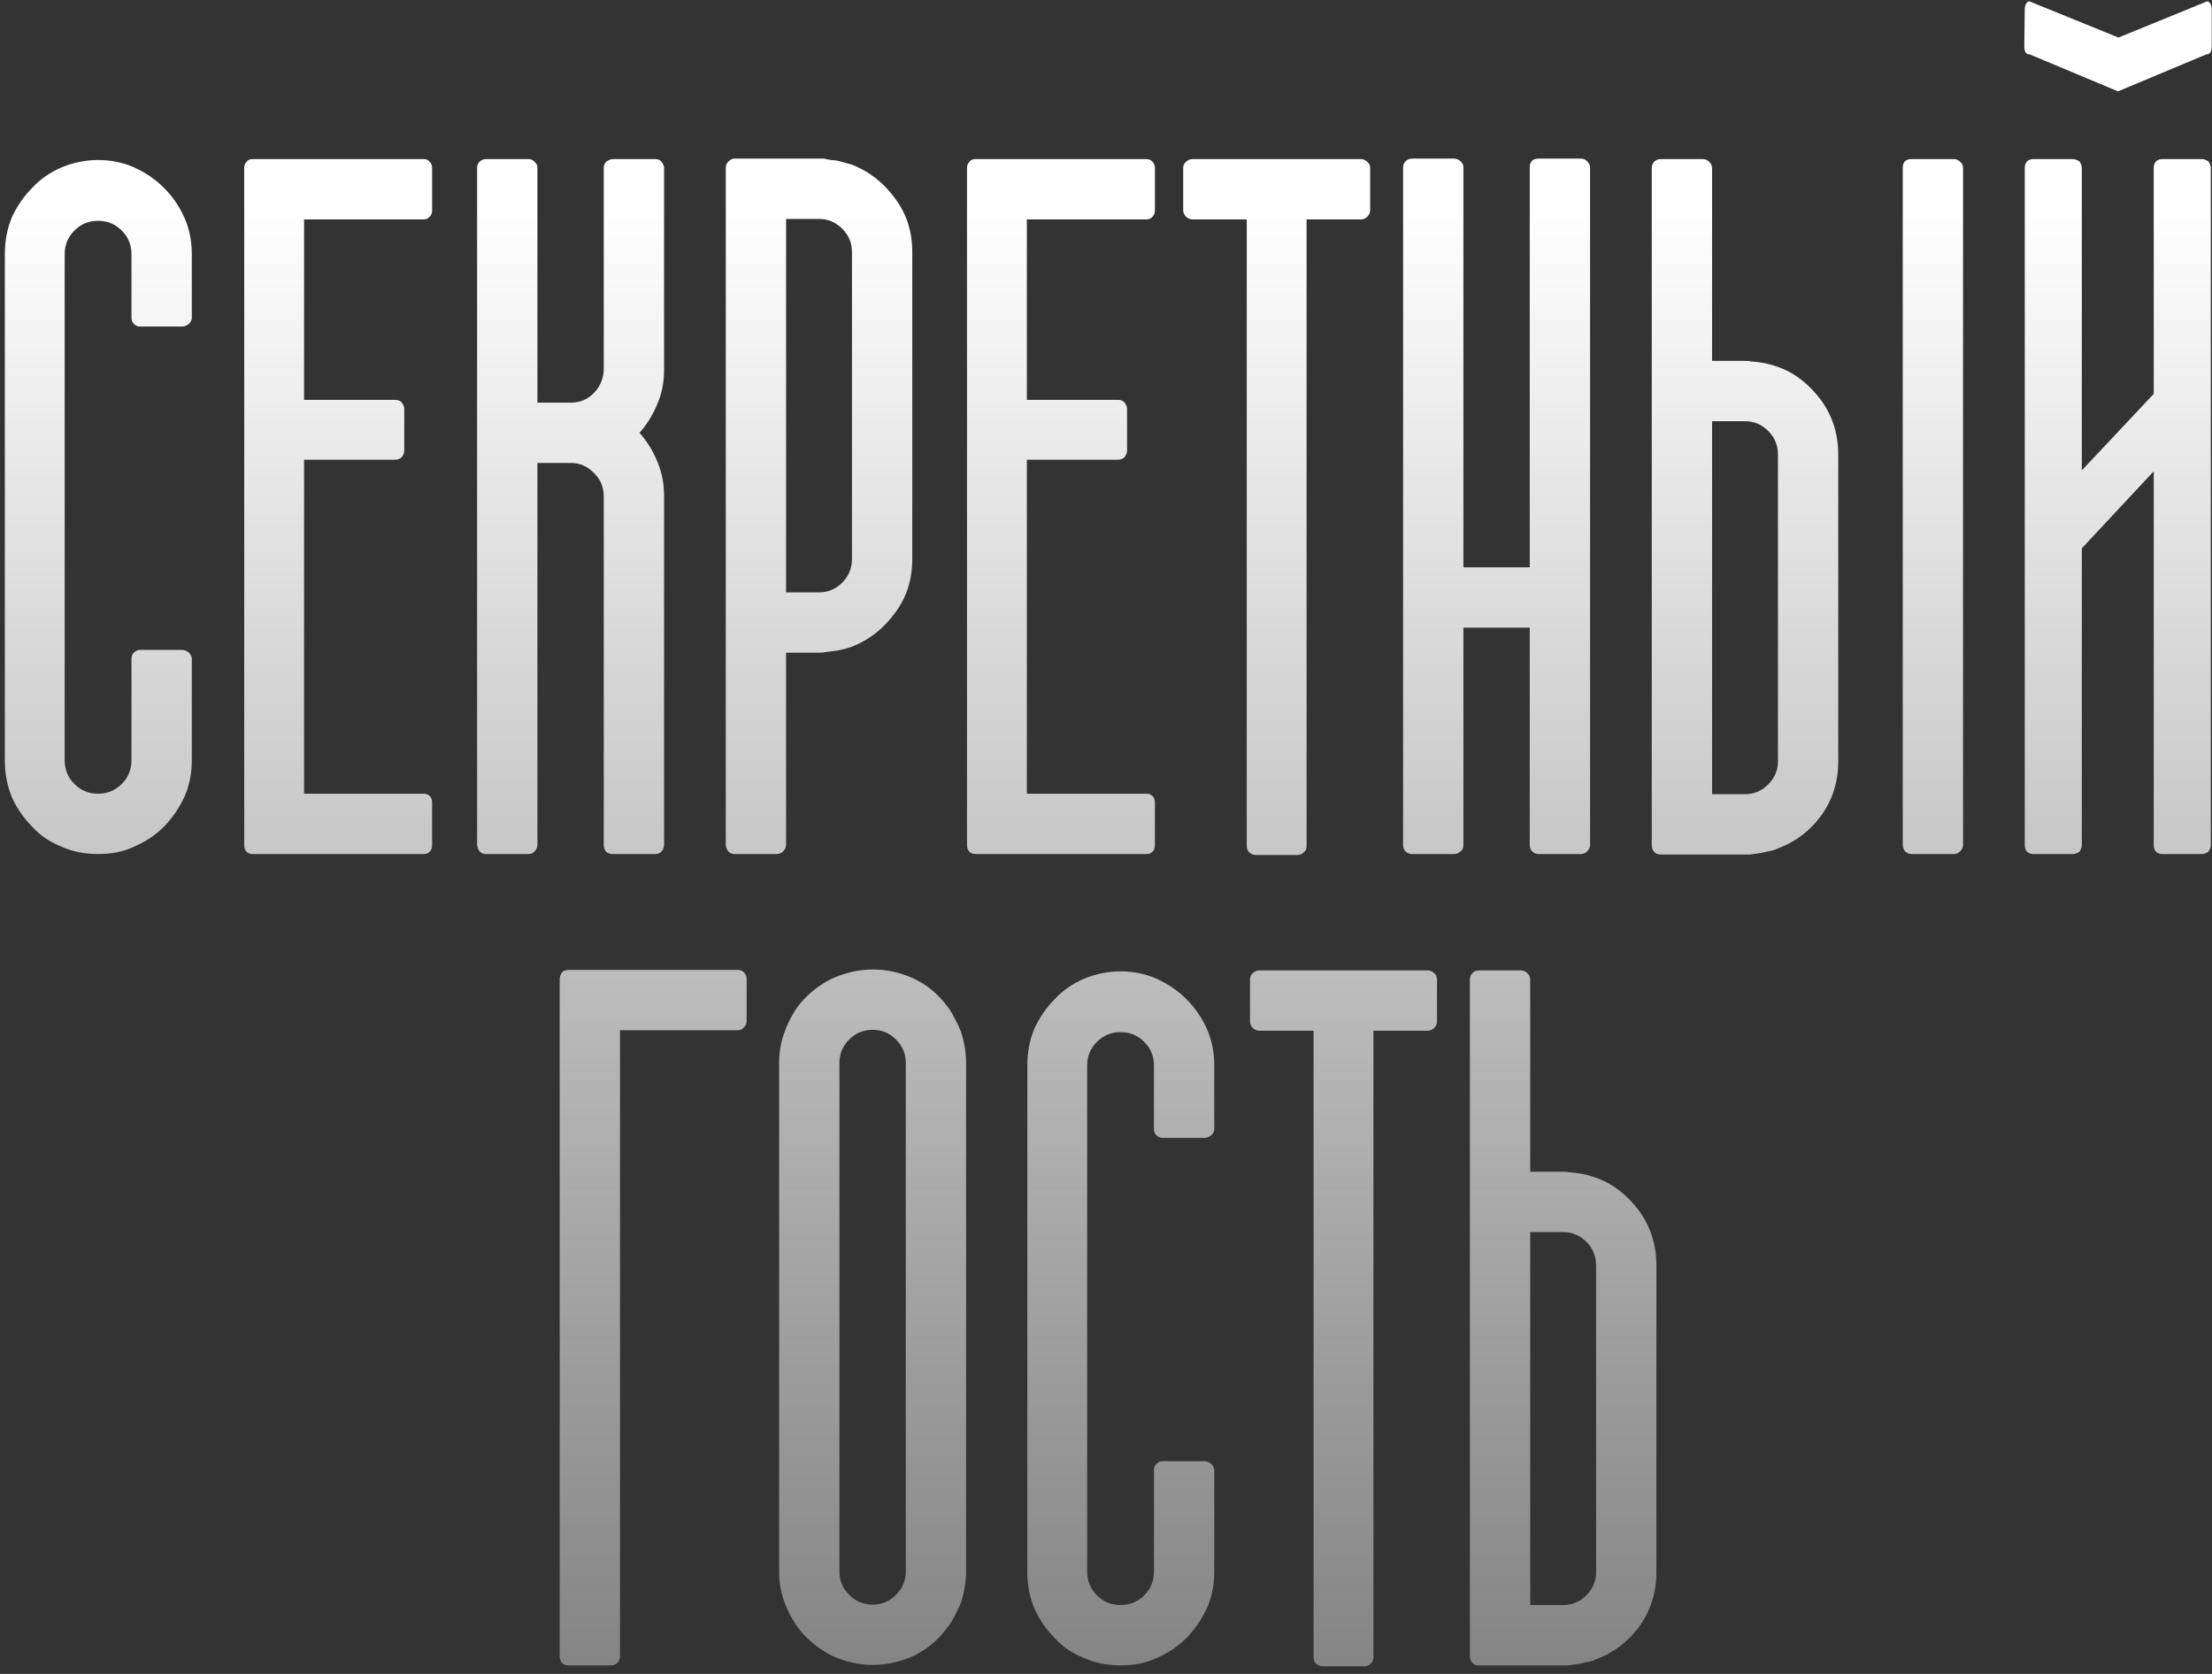 <?xml version="1.0" encoding="UTF-8"?> <svg xmlns="http://www.w3.org/2000/svg" width="259" height="196" viewBox="0 0 259 196" fill="none"><rect x="0" y="0" width="259" height="196" fill="#333333" stroke="none"/> <path d="M15.395 29.764C15.395 28.677 15.015 27.754 14.254 26.993C13.494 26.233 12.57 25.853 11.484 25.853C10.398 25.853 9.474 26.233 8.714 26.993C7.953 27.754 7.573 28.677 7.573 29.764V89.027C7.573 90.114 7.953 91.037 8.714 91.798C9.474 92.558 10.398 92.938 11.484 92.938C12.57 92.938 13.494 92.558 14.254 91.798C15.015 91.037 15.395 90.114 15.395 89.027V77.131C15.395 76.841 15.486 76.606 15.667 76.425C15.884 76.208 16.119 76.099 16.373 76.099H21.37C21.551 76.099 21.787 76.189 22.076 76.371C22.258 76.552 22.384 76.769 22.457 77.022V89.027C22.457 90.585 22.167 92.015 21.587 93.319C20.972 94.622 20.175 95.781 19.197 96.795C18.22 97.773 17.061 98.552 15.721 99.131C14.526 99.71 13.114 100 11.484 100C9.891 100 8.46 99.71 7.193 99.131C5.816 98.588 4.676 97.809 3.77 96.795C2.756 95.781 1.96 94.622 1.38 93.319C0.837 91.979 0.566 90.548 0.566 89.027V29.764C0.566 28.206 0.837 26.776 1.38 25.472C1.996 24.133 2.793 22.974 3.77 21.996C4.712 20.982 5.853 20.185 7.193 19.606C8.605 19.026 10.035 18.737 11.484 18.737C13.005 18.737 14.417 19.026 15.721 19.606C17.061 20.221 18.22 21.018 19.197 21.996C20.211 23.01 21.008 24.169 21.587 25.472C22.167 26.776 22.457 28.206 22.457 29.764V37.314C22.42 37.532 22.294 37.749 22.076 37.966C21.787 38.147 21.551 38.238 21.37 38.238H16.373C16.119 38.238 15.884 38.129 15.667 37.912C15.486 37.731 15.395 37.495 15.395 37.206V29.764ZM35.602 25.69V46.82H46.249C46.575 46.82 46.828 46.911 47.01 47.092C47.227 47.382 47.335 47.635 47.335 47.852V52.741C47.335 53.031 47.227 53.303 47.01 53.556C46.828 53.737 46.575 53.828 46.249 53.828H35.602V92.938H49.617C49.907 92.938 50.142 93.029 50.323 93.21C50.504 93.391 50.595 93.644 50.595 93.97V98.968C50.595 99.294 50.504 99.547 50.323 99.728C50.142 99.909 49.907 100 49.617 100H29.573C29.283 100 29.047 99.909 28.866 99.728C28.685 99.547 28.595 99.294 28.595 98.968V19.66C28.595 19.37 28.685 19.135 28.866 18.954C29.011 18.737 29.247 18.628 29.573 18.628H49.617C49.907 18.628 50.142 18.737 50.323 18.954C50.504 19.135 50.595 19.37 50.595 19.66V24.603C50.595 24.929 50.504 25.183 50.323 25.364C50.142 25.581 49.907 25.69 49.617 25.69H35.602ZM77.755 43.344C77.755 44.792 77.483 46.132 76.94 47.364C76.433 48.595 75.745 49.699 74.876 50.677C75.745 51.655 76.433 52.759 76.94 53.991C77.483 55.258 77.755 56.598 77.755 58.01V99.022C77.719 99.312 77.61 99.547 77.429 99.728C77.248 99.909 77.013 100 76.723 100H71.78C71.091 100 70.729 99.656 70.693 98.968V58.119V58.01C70.657 56.924 70.259 56.037 69.498 55.349C68.774 54.588 67.887 54.208 66.836 54.208H62.925V98.914C62.925 99.203 62.817 99.457 62.599 99.674C62.418 99.891 62.183 100 61.893 100H56.896C56.606 100 56.353 99.891 56.135 99.674C55.954 99.384 55.864 99.131 55.864 98.914V19.66C55.864 19.37 55.954 19.135 56.135 18.954C56.353 18.737 56.606 18.628 56.896 18.628H61.893C62.183 18.628 62.418 18.737 62.599 18.954C62.817 19.135 62.925 19.37 62.925 19.66V47.146H66.836C67.887 47.146 68.774 46.784 69.498 46.06C70.222 45.336 70.621 44.43 70.693 43.344V43.235V19.606C70.693 19.352 70.802 19.117 71.019 18.9C71.309 18.718 71.562 18.628 71.78 18.628H76.723C77.013 18.628 77.248 18.718 77.429 18.9C77.574 19.081 77.682 19.298 77.755 19.551V43.344ZM99.755 19.28C101.783 20.076 103.467 21.398 104.806 23.245C106.146 25.02 106.816 27.102 106.816 29.492V65.452C106.816 67.879 106.146 69.979 104.806 71.753C103.467 73.6 101.783 74.922 99.755 75.719C99.248 75.9 98.722 76.045 98.179 76.153C97.672 76.226 97.111 76.298 96.495 76.371C96.459 76.407 96.26 76.425 95.898 76.425H92.041V98.914C92.041 99.203 91.933 99.457 91.715 99.674C91.498 99.891 91.244 100 90.955 100H86.012C85.722 100 85.468 99.891 85.251 99.674C85.07 99.384 84.98 99.131 84.98 98.914V66.756V66.702V19.66C84.98 19.37 85.07 19.135 85.251 18.954C85.468 18.737 85.686 18.61 85.903 18.574H96.169H96.495C96.785 18.646 97.057 18.7 97.31 18.737C97.6 18.737 97.89 18.773 98.179 18.845L99.755 19.28ZM99.755 29.492C99.755 28.442 99.374 27.537 98.614 26.776C97.853 26.016 96.948 25.635 95.898 25.635H92.041V69.363H95.898C96.948 69.363 97.853 68.983 98.614 68.222C99.374 67.462 99.755 66.539 99.755 65.452V29.492ZM120.233 25.69V46.82H130.88C131.206 46.82 131.46 46.911 131.641 47.092C131.858 47.382 131.967 47.635 131.967 47.852V52.741C131.967 53.031 131.858 53.303 131.641 53.556C131.46 53.737 131.206 53.828 130.88 53.828H120.233V92.938H134.248C134.538 92.938 134.773 93.029 134.954 93.21C135.135 93.391 135.226 93.644 135.226 93.97V98.968C135.226 99.294 135.135 99.547 134.954 99.728C134.773 99.909 134.538 100 134.248 100H114.204C113.914 100 113.679 99.909 113.498 99.728C113.317 99.547 113.226 99.294 113.226 98.968V19.66C113.226 19.37 113.317 19.135 113.498 18.954C113.643 18.737 113.878 18.628 114.204 18.628H134.248C134.538 18.628 134.773 18.737 134.954 18.954C135.135 19.135 135.226 19.37 135.226 19.66V24.603C135.226 24.929 135.135 25.183 134.954 25.364C134.773 25.581 134.538 25.69 134.248 25.69H120.233ZM160.431 24.603C160.431 24.893 160.322 25.146 160.105 25.364C159.887 25.581 159.634 25.69 159.344 25.69H152.989V99.077C152.989 99.403 152.88 99.638 152.663 99.783C152.482 100 152.246 100.109 151.957 100.109H147.013C146.724 100.109 146.47 100 146.253 99.783C146.072 99.602 145.981 99.366 145.981 99.077V25.69H139.626C139.336 25.69 139.083 25.581 138.865 25.364C138.648 25.146 138.539 24.893 138.539 24.603V19.66C138.539 19.37 138.648 19.135 138.865 18.954C139.083 18.737 139.336 18.628 139.626 18.628H159.344C159.634 18.628 159.887 18.737 160.105 18.954C160.322 19.135 160.431 19.37 160.431 19.66V24.603ZM186.178 99.077C186.142 99.294 186.015 99.511 185.798 99.728C185.617 99.909 185.382 100 185.092 100H180.149C179.859 100 179.606 99.891 179.388 99.674C179.207 99.493 179.117 99.258 179.117 98.968V73.492H171.349V98.968C171.349 99.294 171.24 99.529 171.023 99.674C170.806 99.891 170.552 100 170.263 100H165.319C165.03 100 164.776 99.891 164.559 99.674C164.378 99.493 164.287 99.258 164.287 98.968V19.606C164.287 19.316 164.378 19.081 164.559 18.9C164.776 18.682 165.03 18.574 165.319 18.574H170.263C170.552 18.574 170.806 18.682 171.023 18.9C171.24 19.081 171.349 19.316 171.349 19.606V66.43H179.117V19.606C179.117 18.918 179.461 18.574 180.149 18.574H185.092C185.382 18.574 185.617 18.664 185.798 18.845C186.015 19.063 186.142 19.28 186.178 19.497V99.077ZM206.603 99.783C206.313 99.855 206.023 99.909 205.734 99.946C205.48 99.982 205.209 100.018 204.919 100.054H204.593H194.326C194.001 100.018 193.783 99.909 193.675 99.728C193.494 99.547 193.403 99.294 193.403 98.968V51.981V51.926V19.714C193.403 19.389 193.494 19.135 193.675 18.954C193.892 18.737 194.145 18.628 194.435 18.628H199.378C199.668 18.628 199.921 18.737 200.139 18.954C200.356 19.171 200.465 19.425 200.465 19.714V42.257H204.321C204.684 42.257 204.883 42.276 204.919 42.312C206.114 42.384 207.2 42.601 208.178 42.964C210.134 43.652 211.836 44.973 213.284 46.929C214.588 48.776 215.24 50.876 215.24 53.23V89.136C215.24 91.49 214.588 93.59 213.284 95.437C211.981 97.248 210.279 98.552 208.178 99.348C207.925 99.457 207.671 99.547 207.418 99.62C207.164 99.656 206.893 99.71 206.603 99.783ZM208.178 53.23C208.178 52.144 207.798 51.22 207.037 50.46C206.277 49.699 205.372 49.319 204.321 49.319H200.465V92.993H204.321C205.372 92.993 206.277 92.612 207.037 91.852C207.798 91.091 208.178 90.186 208.178 89.136V53.23ZM229.852 98.914C229.852 99.203 229.743 99.457 229.526 99.674C229.309 99.891 229.055 100 228.766 100H223.822C223.533 100 223.279 99.891 223.062 99.674C222.881 99.457 222.79 99.203 222.79 98.914V19.66C222.79 18.972 223.134 18.628 223.822 18.628H228.766C229.055 18.628 229.309 18.737 229.526 18.954C229.743 19.135 229.852 19.37 229.852 19.66V98.914ZM237.62 6.352H237.457C237.167 6.243 237.022 5.953 237.022 5.482L237.077 1.028C237.077 0.811 237.131 0.612 237.24 0.431C237.348 0.25 237.475 0.159 237.62 0.159L248.049 4.396L258.425 0.159C258.569 0.159 258.696 0.25 258.805 0.431C258.913 0.612 258.968 0.811 258.968 1.028V5.482C258.968 5.953 258.823 6.243 258.533 6.352H258.37L247.995 10.697L237.62 6.352ZM258.859 98.968C258.859 99.185 258.769 99.439 258.588 99.728C258.298 99.909 258.044 100 257.827 100H253.156C252.866 100 252.63 99.909 252.449 99.728C252.268 99.547 252.178 99.294 252.178 98.968V55.186L243.758 64.203V98.968C243.758 99.185 243.668 99.439 243.486 99.728C243.197 99.909 242.943 100 242.726 100H238.054C237.765 100 237.529 99.909 237.348 99.728C237.167 99.547 237.077 99.294 237.077 98.968V19.66C237.077 19.334 237.167 19.081 237.348 18.9C237.529 18.718 237.765 18.628 238.054 18.628H242.726C242.943 18.628 243.197 18.718 243.486 18.9C243.668 19.189 243.758 19.443 243.758 19.66V55.077L252.178 46.114V19.66C252.178 19.334 252.268 19.081 252.449 18.9C252.63 18.718 252.866 18.628 253.156 18.628H257.827C258.044 18.628 258.298 18.718 258.588 18.9C258.769 19.189 258.859 19.443 258.859 19.66V98.968ZM72.594 194.022C72.594 194.276 72.486 194.511 72.269 194.728C72.087 194.909 71.834 195 71.508 195H66.565C66.239 195 65.985 194.909 65.804 194.728C65.623 194.439 65.533 194.203 65.533 194.022V114.606C65.533 114.388 65.623 114.135 65.804 113.845C65.985 113.664 66.239 113.574 66.565 113.574H86.392C86.681 113.574 86.917 113.664 87.098 113.845C87.315 114.063 87.424 114.316 87.424 114.606V119.549C87.424 119.839 87.315 120.092 87.098 120.309C86.917 120.527 86.681 120.635 86.392 120.635H72.594V194.022ZM110.727 117.593C111.126 118.064 111.452 118.571 111.705 119.114C111.995 119.621 112.266 120.183 112.52 120.798C112.918 122.066 113.117 123.279 113.117 124.438V184.027C113.117 185.186 112.918 186.399 112.52 187.667C112.266 188.246 111.995 188.807 111.705 189.351C111.452 189.858 111.126 190.347 110.727 190.817C109.822 192.049 108.591 193.063 107.034 193.859C105.476 194.584 103.865 194.946 102.199 194.946C100.606 194.946 98.994 194.584 97.365 193.859C95.807 193.026 94.558 192.012 93.616 190.817C92.892 189.876 92.313 188.826 91.878 187.667C91.444 186.544 91.226 185.331 91.226 184.027V124.438C91.226 123.17 91.444 121.957 91.878 120.798C92.313 119.603 92.892 118.535 93.616 117.593C94.667 116.326 95.916 115.33 97.365 114.606C98.994 113.881 100.606 113.519 102.199 113.519C103.865 113.519 105.476 113.881 107.034 114.606C108.482 115.294 109.713 116.29 110.727 117.593ZM106.056 124.438C106.056 123.388 105.676 122.482 104.915 121.722C104.155 120.961 103.249 120.581 102.199 120.581C101.113 120.581 100.189 120.961 99.429 121.722C98.668 122.482 98.288 123.388 98.288 124.438V184.027C98.288 185.077 98.668 185.983 99.429 186.743C100.189 187.504 101.113 187.884 102.199 187.884C103.249 187.884 104.155 187.504 104.915 186.743C105.676 185.983 106.056 185.077 106.056 184.027V124.438ZM135.117 124.764C135.117 123.677 134.737 122.754 133.977 121.993C133.216 121.233 132.293 120.853 131.206 120.853C130.12 120.853 129.196 121.233 128.436 121.993C127.675 122.754 127.295 123.677 127.295 124.764V184.027C127.295 185.114 127.675 186.037 128.436 186.798C129.196 187.558 130.12 187.938 131.206 187.938C132.293 187.938 133.216 187.558 133.977 186.798C134.737 186.037 135.117 185.114 135.117 184.027V172.131C135.117 171.841 135.208 171.606 135.389 171.425C135.606 171.208 135.842 171.099 136.095 171.099H141.092C141.274 171.099 141.509 171.19 141.799 171.371C141.98 171.552 142.106 171.769 142.179 172.022V184.027C142.179 185.584 141.889 187.015 141.31 188.319C140.694 189.622 139.897 190.781 138.92 191.795C137.942 192.773 136.783 193.551 135.443 194.131C134.248 194.71 132.836 195 131.206 195C129.613 195 128.182 194.71 126.915 194.131C125.539 193.588 124.398 192.809 123.493 191.795C122.479 190.781 121.682 189.622 121.103 188.319C120.559 186.979 120.288 185.548 120.288 184.027V124.764C120.288 123.206 120.559 121.776 121.103 120.472C121.718 119.132 122.515 117.974 123.493 116.996C124.434 115.982 125.575 115.185 126.915 114.606C128.327 114.026 129.758 113.737 131.206 113.737C132.727 113.737 134.139 114.026 135.443 114.606C136.783 115.221 137.942 116.018 138.92 116.996C139.934 118.01 140.73 119.169 141.31 120.472C141.889 121.776 142.179 123.206 142.179 124.764V132.314C142.143 132.532 142.016 132.749 141.799 132.966C141.509 133.147 141.274 133.238 141.092 133.238H136.095C135.842 133.238 135.606 133.129 135.389 132.912C135.208 132.731 135.117 132.495 135.117 132.206V124.764ZM168.253 119.603C168.253 119.893 168.144 120.146 167.927 120.364C167.709 120.581 167.456 120.69 167.166 120.69H160.811V194.077C160.811 194.402 160.702 194.638 160.485 194.783C160.304 195 160.068 195.109 159.779 195.109H154.836C154.546 195.109 154.292 195 154.075 194.783C153.894 194.602 153.803 194.366 153.803 194.077V120.69H147.448C147.158 120.69 146.905 120.581 146.687 120.364C146.47 120.146 146.362 119.893 146.362 119.603V114.66C146.362 114.37 146.47 114.135 146.687 113.954C146.905 113.737 147.158 113.628 147.448 113.628H167.166C167.456 113.628 167.709 113.737 167.927 113.954C168.144 114.135 168.253 114.37 168.253 114.66V119.603ZM185.309 194.728C185.02 194.801 184.73 194.855 184.44 194.891C184.187 194.928 183.915 194.964 183.625 195H183.299H173.033C172.707 194.964 172.49 194.855 172.381 194.674C172.2 194.493 172.109 194.24 172.109 193.914V146.926V146.872V114.714C172.109 114.388 172.2 114.135 172.381 113.954C172.598 113.737 172.852 113.628 173.142 113.628H178.085C178.374 113.628 178.628 113.737 178.845 113.954C179.062 114.171 179.171 114.425 179.171 114.714V137.203H183.028C183.39 137.203 183.589 137.221 183.625 137.257C184.82 137.33 185.907 137.547 186.885 137.909C188.84 138.597 190.542 139.919 191.991 141.875C193.294 143.722 193.946 145.822 193.946 148.176V184.082C193.946 186.435 193.294 188.536 191.991 190.383C190.687 192.193 188.985 193.497 186.885 194.294C186.631 194.402 186.378 194.493 186.124 194.565C185.871 194.602 185.599 194.656 185.309 194.728ZM186.885 148.176C186.885 147.089 186.504 146.166 185.744 145.405C184.983 144.645 184.078 144.265 183.028 144.265H179.171V187.938H183.028C184.078 187.938 184.983 187.558 185.744 186.798C186.504 186.037 186.885 185.132 186.885 184.082V148.176Z" fill="url(#paint0_linear_8_82)"></path> <defs> <linearGradient id="paint0_linear_8_82" x1="130.5" y1="24" x2="130.5" y2="214" gradientUnits="userSpaceOnUse"> <stop stop-color="white"></stop> <stop offset="1" stop-color="#EEEEEE" stop-opacity="0.37"></stop> </linearGradient> </defs> </svg> 